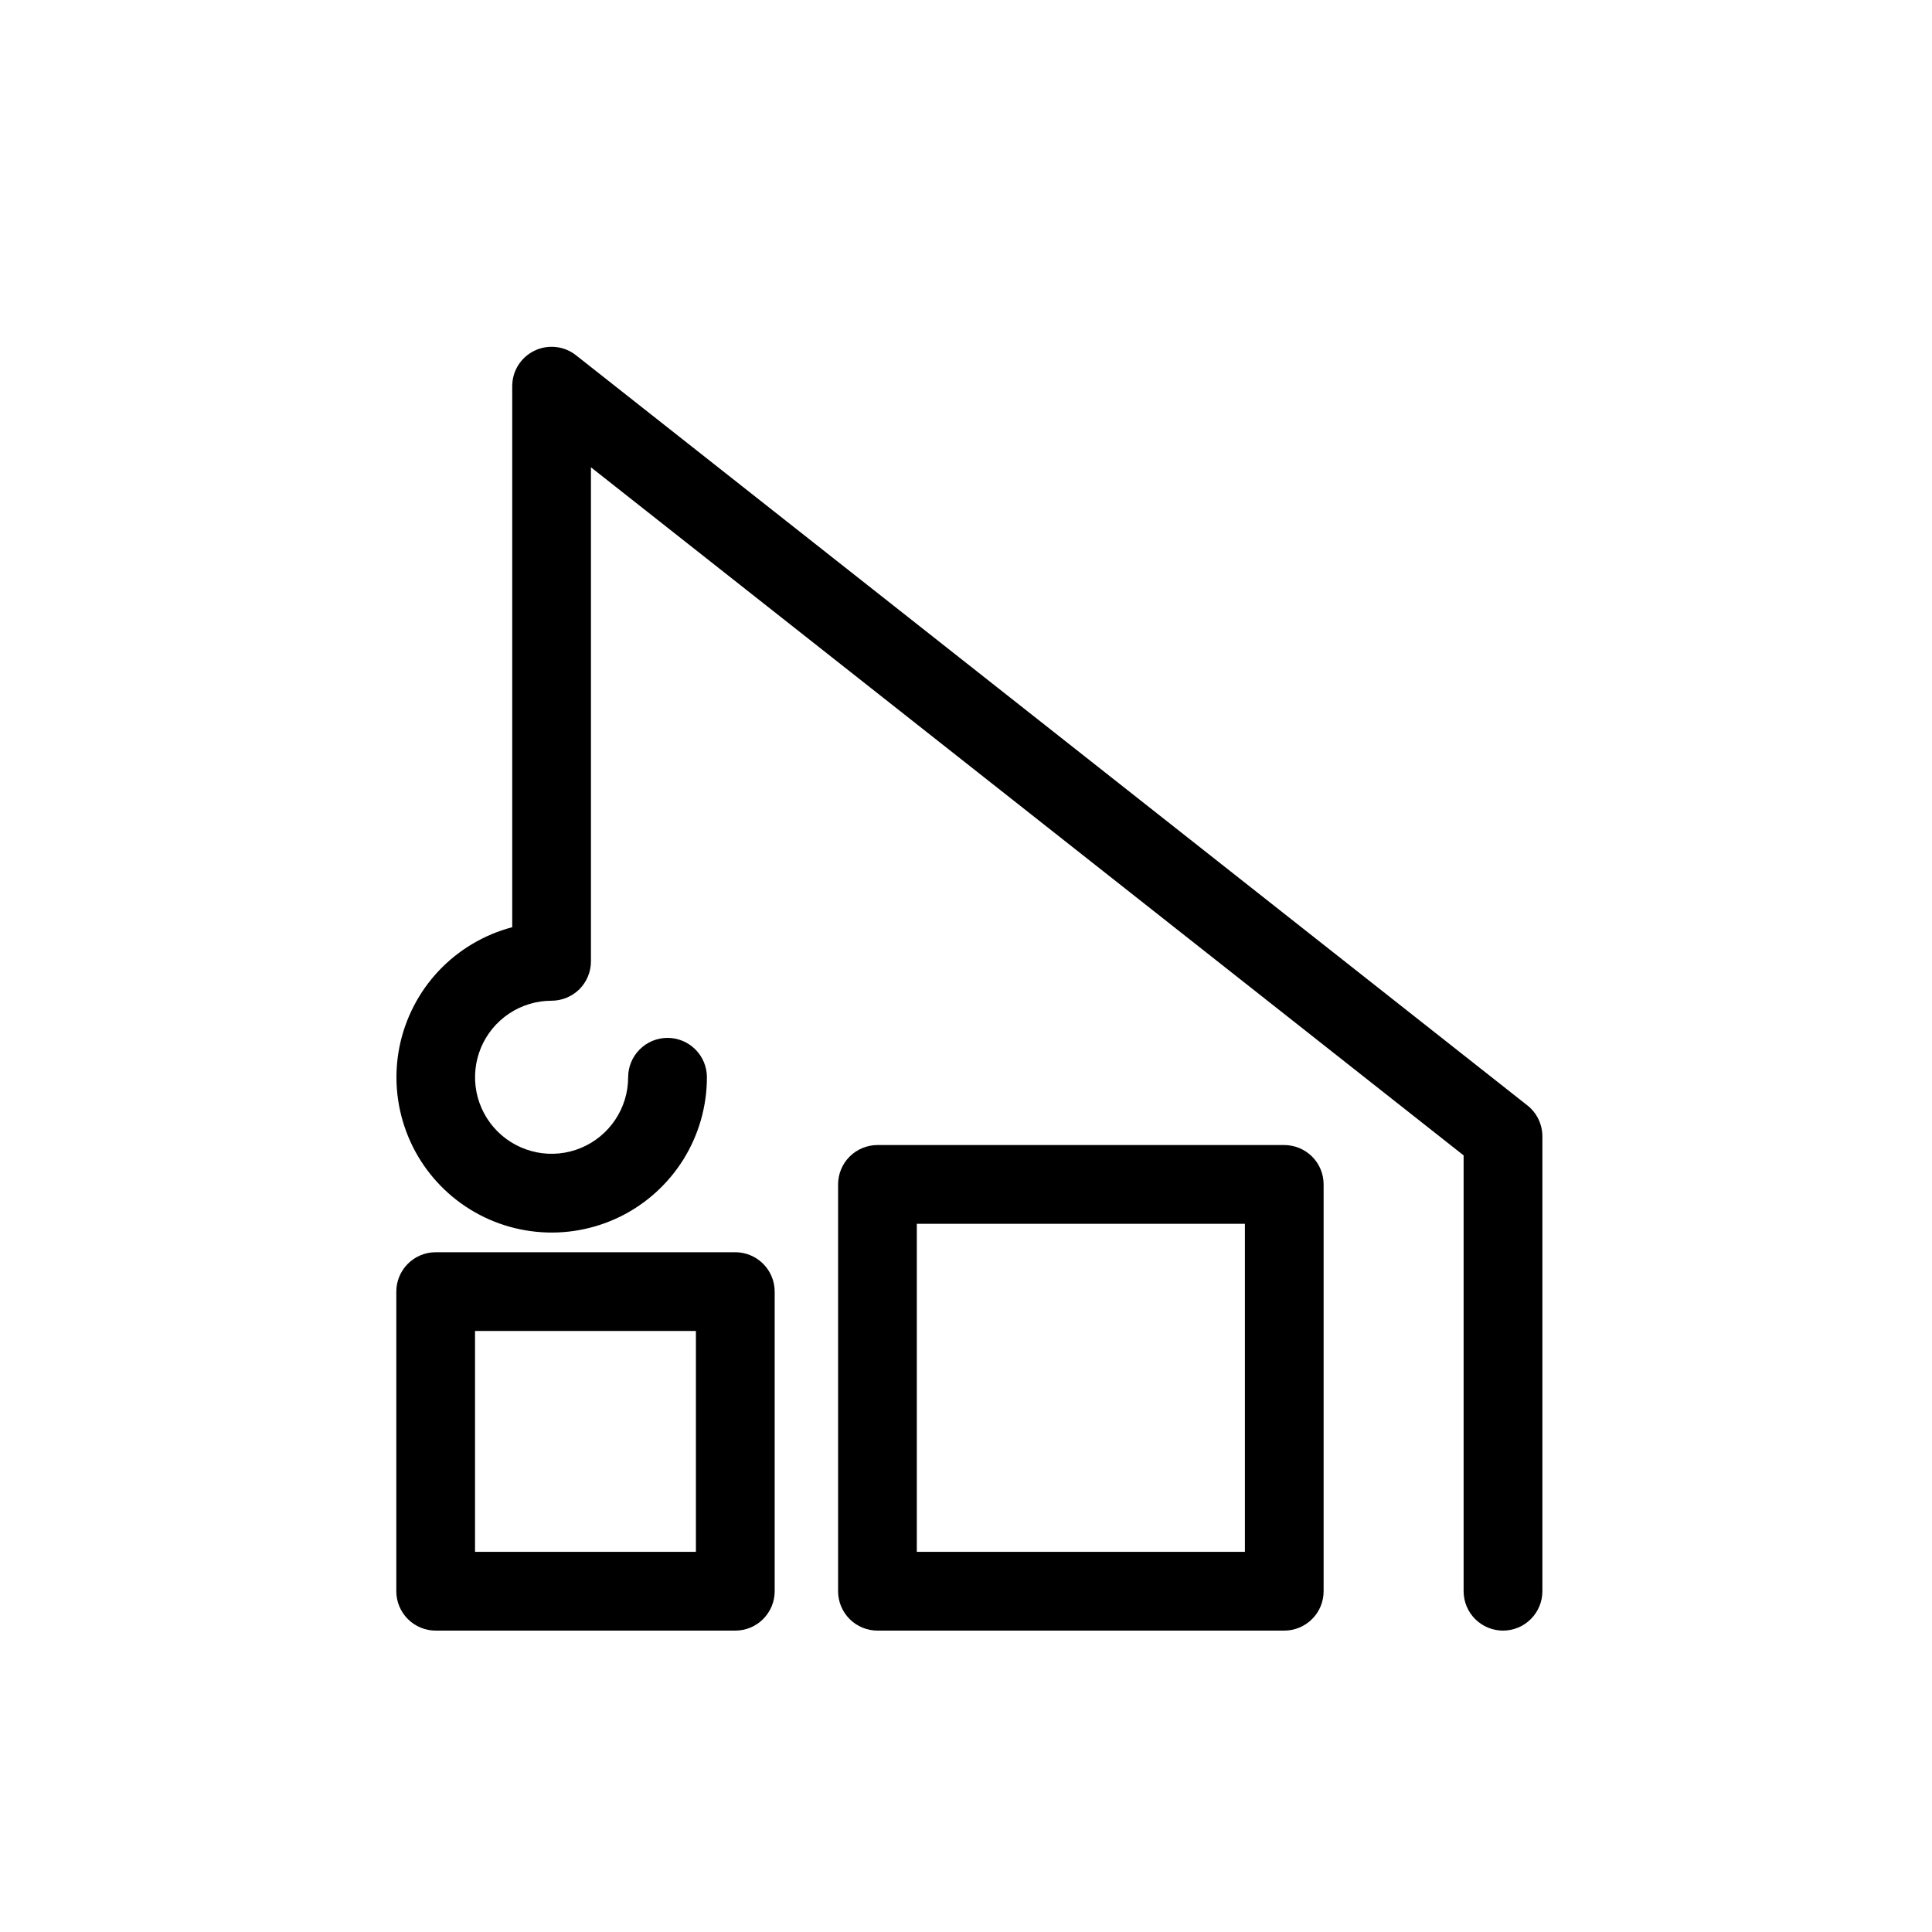 <svg width="39" height="39" viewBox="0 0 39 39" fill="none" xmlns="http://www.w3.org/2000/svg">
<path d="M30.34 32.916C30.551 32.916 30.753 32.832 30.902 32.683C31.051 32.534 31.135 32.332 31.135 32.121V22.938C31.135 22.818 31.107 22.699 31.055 22.591C31.003 22.483 30.926 22.388 30.832 22.314L11.627 7.171C11.509 7.078 11.369 7.021 11.22 7.005C11.072 6.989 10.922 7.015 10.788 7.08C10.654 7.145 10.54 7.246 10.461 7.373C10.382 7.499 10.34 7.645 10.34 7.795V18.717C9.774 18.866 9.26 19.171 8.858 19.596C8.456 20.022 8.182 20.552 8.065 21.125C7.949 21.699 7.996 22.294 8.201 22.843C8.405 23.392 8.76 23.872 9.223 24.229C9.687 24.587 10.242 24.807 10.824 24.865C11.407 24.924 11.994 24.817 12.52 24.559C13.045 24.3 13.487 23.9 13.797 23.402C14.106 22.905 14.27 22.331 14.27 21.746C14.27 21.535 14.186 21.333 14.037 21.184C13.888 21.035 13.685 20.951 13.475 20.951C13.264 20.951 13.062 21.035 12.913 21.184C12.764 21.333 12.68 21.535 12.68 21.746C12.68 22.052 12.589 22.35 12.419 22.604C12.25 22.858 12.008 23.056 11.726 23.173C11.444 23.29 11.133 23.321 10.833 23.261C10.534 23.201 10.258 23.054 10.042 22.838C9.826 22.622 9.679 22.347 9.619 22.047C9.56 21.747 9.59 21.437 9.707 21.154C9.824 20.872 10.022 20.631 10.276 20.461C10.53 20.291 10.829 20.201 11.135 20.201C11.345 20.2 11.547 20.117 11.697 19.968C11.845 19.819 11.929 19.617 11.929 19.406V9.433L29.545 23.323V32.121C29.545 32.332 29.629 32.534 29.778 32.683C29.927 32.832 30.129 32.916 30.34 32.916Z" fill="black"/>
<path d="M8.795 25.278C8.584 25.278 8.382 25.362 8.233 25.511C8.084 25.66 8 25.862 8 26.073V32.121C8 32.332 8.084 32.534 8.233 32.683C8.382 32.832 8.584 32.916 8.795 32.916H14.843C15.054 32.916 15.256 32.832 15.405 32.683C15.554 32.534 15.638 32.332 15.638 32.121V26.073C15.638 25.862 15.554 25.66 15.405 25.511C15.256 25.362 15.054 25.278 14.843 25.278H8.795ZM14.048 31.326H9.589V26.867H14.048V31.326Z" fill="black"/>
<path d="M17.713 23.114C17.502 23.115 17.3 23.198 17.151 23.347C17.002 23.496 16.918 23.698 16.918 23.909V32.121C16.918 32.332 17.002 32.534 17.151 32.683C17.3 32.832 17.502 32.916 17.713 32.916H25.925C26.135 32.916 26.337 32.832 26.486 32.683C26.636 32.534 26.719 32.332 26.719 32.121V23.909C26.719 23.698 26.636 23.496 26.486 23.347C26.337 23.198 26.135 23.115 25.925 23.114H17.713ZM25.13 31.326H18.507V24.704H25.13V31.326Z" fill="black"/>
</svg>
